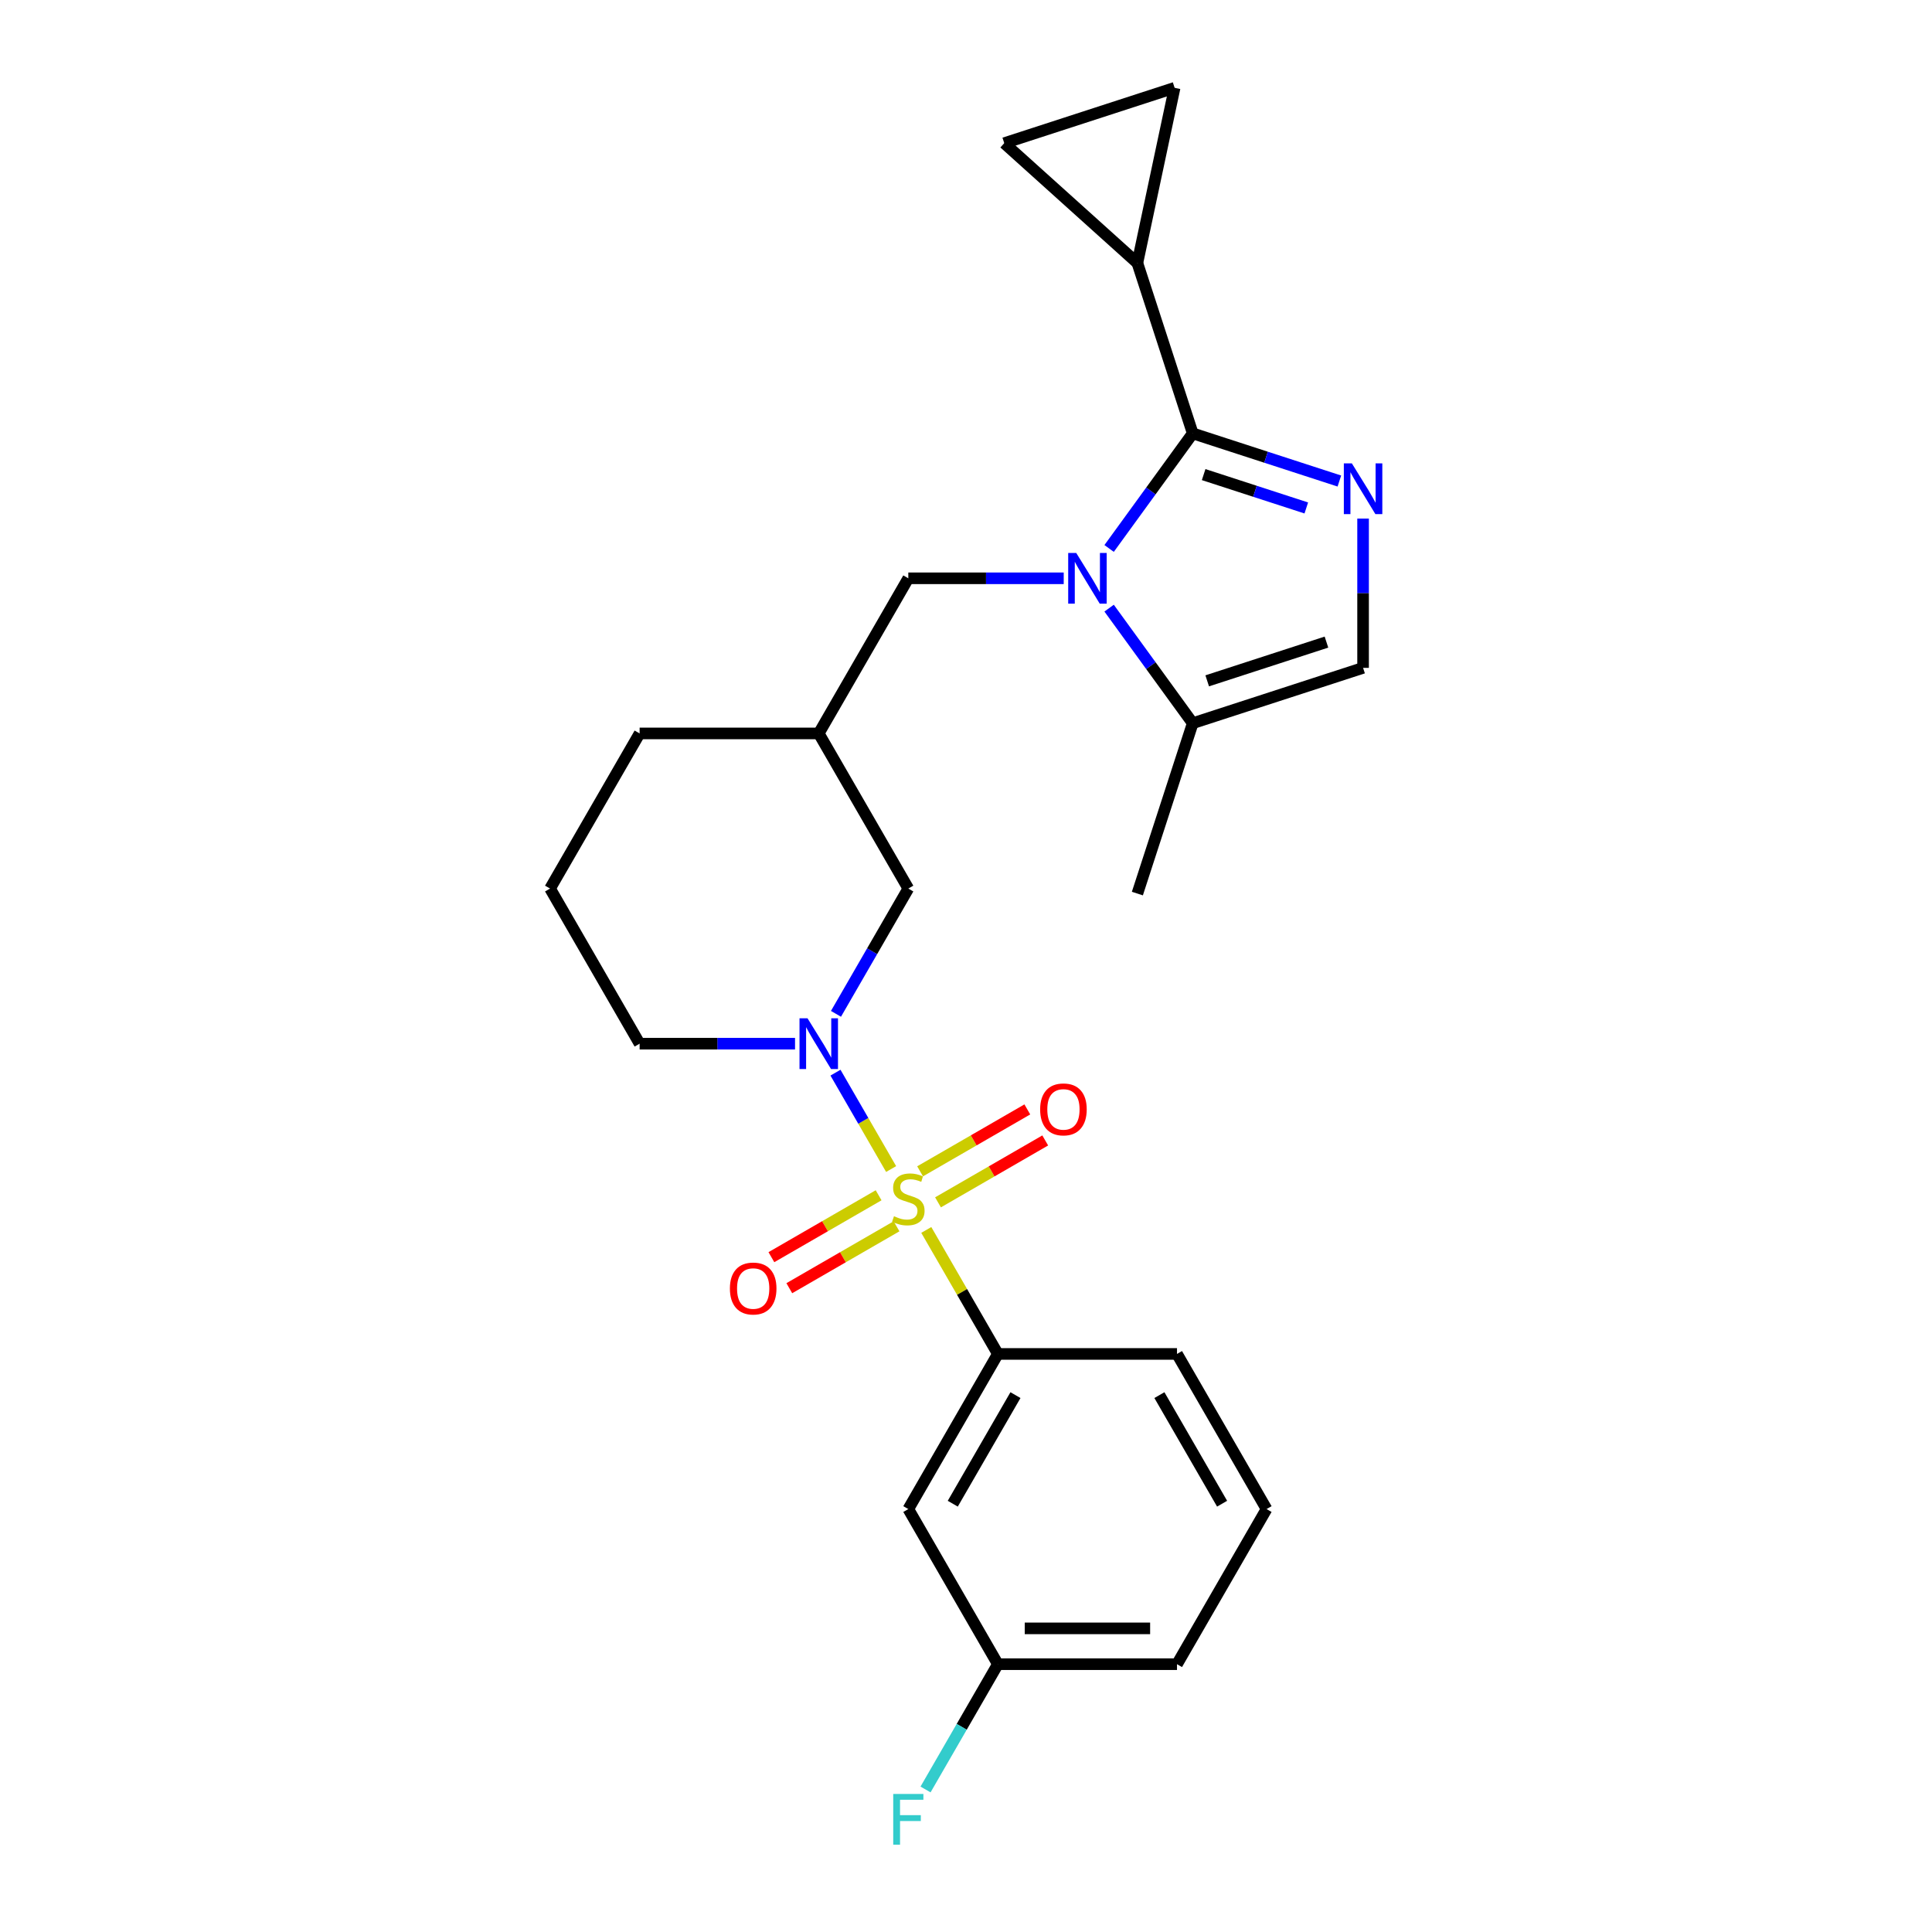 <?xml version='1.0' encoding='iso-8859-1'?>
<svg version='1.1' baseProfile='full'
              xmlns='http://www.w3.org/2000/svg'
                      xmlns:rdkit='http://www.rdkit.org/xml'
                      xmlns:xlink='http://www.w3.org/1999/xlink'
                  xml:space='preserve'
width='1000px' height='1000px' viewBox='0 0 1000 1000'>
<!-- END OF HEADER -->
<rect style='opacity:1.0;fill:#FFFFFF;stroke:none' width='1000' height='1000' x='0' y='0'> </rect>
<path class='bond-3' d='M 461.243,605.093 L 446.843,580.151' style='fill:none;fill-rule:evenodd;stroke:#CCCC00;stroke-width:6px;stroke-linecap:butt;stroke-linejoin:miter;stroke-opacity:1' />
<path class='bond-3' d='M 446.843,580.151 L 432.444,555.21' style='fill:none;fill-rule:evenodd;stroke:#0000FF;stroke-width:6px;stroke-linecap:butt;stroke-linejoin:miter;stroke-opacity:1' />
<path class='bond-4' d='M 479.443,636.616 L 497.97,668.705' style='fill:none;fill-rule:evenodd;stroke:#CCCC00;stroke-width:6px;stroke-linecap:butt;stroke-linejoin:miter;stroke-opacity:1' />
<path class='bond-4' d='M 497.97,668.705 L 516.497,700.795' style='fill:none;fill-rule:evenodd;stroke:#000000;stroke-width:6px;stroke-linecap:butt;stroke-linejoin:miter;stroke-opacity:1' />
<path class='bond-11' d='M 485.512,622.332 L 513.26,606.312' style='fill:none;fill-rule:evenodd;stroke:#CCCC00;stroke-width:6px;stroke-linecap:butt;stroke-linejoin:miter;stroke-opacity:1' />
<path class='bond-11' d='M 513.26,606.312 L 541.008,590.292' style='fill:none;fill-rule:evenodd;stroke:#FF0000;stroke-width:6px;stroke-linecap:butt;stroke-linejoin:miter;stroke-opacity:1' />
<path class='bond-11' d='M 476.24,606.274 L 503.989,590.253' style='fill:none;fill-rule:evenodd;stroke:#CCCC00;stroke-width:6px;stroke-linecap:butt;stroke-linejoin:miter;stroke-opacity:1' />
<path class='bond-11' d='M 503.989,590.253 L 531.737,574.233' style='fill:none;fill-rule:evenodd;stroke:#FF0000;stroke-width:6px;stroke-linecap:butt;stroke-linejoin:miter;stroke-opacity:1' />
<path class='bond-12' d='M 454.768,618.671 L 427.02,634.691' style='fill:none;fill-rule:evenodd;stroke:#CCCC00;stroke-width:6px;stroke-linecap:butt;stroke-linejoin:miter;stroke-opacity:1' />
<path class='bond-12' d='M 427.02,634.691 L 399.272,650.712' style='fill:none;fill-rule:evenodd;stroke:#FF0000;stroke-width:6px;stroke-linecap:butt;stroke-linejoin:miter;stroke-opacity:1' />
<path class='bond-12' d='M 464.039,634.73 L 436.291,650.75' style='fill:none;fill-rule:evenodd;stroke:#CCCC00;stroke-width:6px;stroke-linecap:butt;stroke-linejoin:miter;stroke-opacity:1' />
<path class='bond-12' d='M 436.291,650.75 L 408.543,666.77' style='fill:none;fill-rule:evenodd;stroke:#FF0000;stroke-width:6px;stroke-linecap:butt;stroke-linejoin:miter;stroke-opacity:1' />
<path class='bond-0' d='M 550.579,299.328 L 510.36,299.328' style='fill:none;fill-rule:evenodd;stroke:#0000FF;stroke-width:6px;stroke-linecap:butt;stroke-linejoin:miter;stroke-opacity:1' />
<path class='bond-0' d='M 510.36,299.328 L 470.14,299.328' style='fill:none;fill-rule:evenodd;stroke:#000000;stroke-width:6px;stroke-linecap:butt;stroke-linejoin:miter;stroke-opacity:1' />
<path class='bond-1' d='M 574.077,283.882 L 595.714,254.101' style='fill:none;fill-rule:evenodd;stroke:#0000FF;stroke-width:6px;stroke-linecap:butt;stroke-linejoin:miter;stroke-opacity:1' />
<path class='bond-1' d='M 595.714,254.101 L 617.351,224.32' style='fill:none;fill-rule:evenodd;stroke:#000000;stroke-width:6px;stroke-linecap:butt;stroke-linejoin:miter;stroke-opacity:1' />
<path class='bond-6' d='M 574.077,314.774 L 595.714,344.555' style='fill:none;fill-rule:evenodd;stroke:#0000FF;stroke-width:6px;stroke-linecap:butt;stroke-linejoin:miter;stroke-opacity:1' />
<path class='bond-6' d='M 595.714,344.555 L 617.351,374.336' style='fill:none;fill-rule:evenodd;stroke:#000000;stroke-width:6px;stroke-linecap:butt;stroke-linejoin:miter;stroke-opacity:1' />
<path class='bond-2' d='M 617.351,224.32 L 655.302,236.651' style='fill:none;fill-rule:evenodd;stroke:#000000;stroke-width:6px;stroke-linecap:butt;stroke-linejoin:miter;stroke-opacity:1' />
<path class='bond-2' d='M 655.302,236.651 L 693.253,248.982' style='fill:none;fill-rule:evenodd;stroke:#0000FF;stroke-width:6px;stroke-linecap:butt;stroke-linejoin:miter;stroke-opacity:1' />
<path class='bond-2' d='M 623.006,245.655 L 649.572,254.287' style='fill:none;fill-rule:evenodd;stroke:#000000;stroke-width:6px;stroke-linecap:butt;stroke-linejoin:miter;stroke-opacity:1' />
<path class='bond-2' d='M 649.572,254.287 L 676.137,262.918' style='fill:none;fill-rule:evenodd;stroke:#0000FF;stroke-width:6px;stroke-linecap:butt;stroke-linejoin:miter;stroke-opacity:1' />
<path class='bond-5' d='M 617.351,224.32 L 588.701,136.143' style='fill:none;fill-rule:evenodd;stroke:#000000;stroke-width:6px;stroke-linecap:butt;stroke-linejoin:miter;stroke-opacity:1' />
<path class='bond-27' d='M 705.528,268.417 L 705.528,307.051' style='fill:none;fill-rule:evenodd;stroke:#0000FF;stroke-width:6px;stroke-linecap:butt;stroke-linejoin:miter;stroke-opacity:1' />
<path class='bond-27' d='M 705.528,307.051 L 705.528,345.686' style='fill:none;fill-rule:evenodd;stroke:#000000;stroke-width:6px;stroke-linecap:butt;stroke-linejoin:miter;stroke-opacity:1' />
<path class='bond-13' d='M 432.7,524.762 L 451.42,492.339' style='fill:none;fill-rule:evenodd;stroke:#0000FF;stroke-width:6px;stroke-linecap:butt;stroke-linejoin:miter;stroke-opacity:1' />
<path class='bond-13' d='M 451.42,492.339 L 470.14,459.915' style='fill:none;fill-rule:evenodd;stroke:#000000;stroke-width:6px;stroke-linecap:butt;stroke-linejoin:miter;stroke-opacity:1' />
<path class='bond-17' d='M 411.507,540.208 L 371.287,540.208' style='fill:none;fill-rule:evenodd;stroke:#0000FF;stroke-width:6px;stroke-linecap:butt;stroke-linejoin:miter;stroke-opacity:1' />
<path class='bond-17' d='M 371.287,540.208 L 331.068,540.208' style='fill:none;fill-rule:evenodd;stroke:#000000;stroke-width:6px;stroke-linecap:butt;stroke-linejoin:miter;stroke-opacity:1' />
<path class='bond-14' d='M 516.497,700.795 L 470.14,781.089' style='fill:none;fill-rule:evenodd;stroke:#000000;stroke-width:6px;stroke-linecap:butt;stroke-linejoin:miter;stroke-opacity:1' />
<path class='bond-14' d='M 525.602,722.111 L 493.152,778.316' style='fill:none;fill-rule:evenodd;stroke:#000000;stroke-width:6px;stroke-linecap:butt;stroke-linejoin:miter;stroke-opacity:1' />
<path class='bond-19' d='M 516.497,700.795 L 609.212,700.795' style='fill:none;fill-rule:evenodd;stroke:#000000;stroke-width:6px;stroke-linecap:butt;stroke-linejoin:miter;stroke-opacity:1' />
<path class='bond-8' d='M 588.701,136.143 L 519.8,74.105' style='fill:none;fill-rule:evenodd;stroke:#000000;stroke-width:6px;stroke-linecap:butt;stroke-linejoin:miter;stroke-opacity:1' />
<path class='bond-9' d='M 588.701,136.143 L 607.977,45.455' style='fill:none;fill-rule:evenodd;stroke:#000000;stroke-width:6px;stroke-linecap:butt;stroke-linejoin:miter;stroke-opacity:1' />
<path class='bond-7' d='M 617.351,374.336 L 705.528,345.686' style='fill:none;fill-rule:evenodd;stroke:#000000;stroke-width:6px;stroke-linecap:butt;stroke-linejoin:miter;stroke-opacity:1' />
<path class='bond-7' d='M 624.848,352.403 L 686.571,332.348' style='fill:none;fill-rule:evenodd;stroke:#000000;stroke-width:6px;stroke-linecap:butt;stroke-linejoin:miter;stroke-opacity:1' />
<path class='bond-20' d='M 617.351,374.336 L 588.701,462.513' style='fill:none;fill-rule:evenodd;stroke:#000000;stroke-width:6px;stroke-linecap:butt;stroke-linejoin:miter;stroke-opacity:1' />
<path class='bond-28' d='M 519.8,74.105 L 607.977,45.455' style='fill:none;fill-rule:evenodd;stroke:#000000;stroke-width:6px;stroke-linecap:butt;stroke-linejoin:miter;stroke-opacity:1' />
<path class='bond-10' d='M 470.14,299.328 L 423.782,379.622' style='fill:none;fill-rule:evenodd;stroke:#000000;stroke-width:6px;stroke-linecap:butt;stroke-linejoin:miter;stroke-opacity:1' />
<path class='bond-15' d='M 470.14,459.915 L 423.782,379.622' style='fill:none;fill-rule:evenodd;stroke:#000000;stroke-width:6px;stroke-linecap:butt;stroke-linejoin:miter;stroke-opacity:1' />
<path class='bond-16' d='M 470.14,781.089 L 516.497,861.382' style='fill:none;fill-rule:evenodd;stroke:#000000;stroke-width:6px;stroke-linecap:butt;stroke-linejoin:miter;stroke-opacity:1' />
<path class='bond-26' d='M 423.782,379.622 L 331.068,379.622' style='fill:none;fill-rule:evenodd;stroke:#000000;stroke-width:6px;stroke-linecap:butt;stroke-linejoin:miter;stroke-opacity:1' />
<path class='bond-18' d='M 516.497,861.382 L 497.778,893.805' style='fill:none;fill-rule:evenodd;stroke:#000000;stroke-width:6px;stroke-linecap:butt;stroke-linejoin:miter;stroke-opacity:1' />
<path class='bond-18' d='M 497.778,893.805 L 479.058,926.229' style='fill:none;fill-rule:evenodd;stroke:#33CCCC;stroke-width:6px;stroke-linecap:butt;stroke-linejoin:miter;stroke-opacity:1' />
<path class='bond-25' d='M 516.497,861.382 L 609.212,861.382' style='fill:none;fill-rule:evenodd;stroke:#000000;stroke-width:6px;stroke-linecap:butt;stroke-linejoin:miter;stroke-opacity:1' />
<path class='bond-25' d='M 530.404,842.839 L 595.305,842.839' style='fill:none;fill-rule:evenodd;stroke:#000000;stroke-width:6px;stroke-linecap:butt;stroke-linejoin:miter;stroke-opacity:1' />
<path class='bond-21' d='M 331.068,540.208 L 284.71,459.915' style='fill:none;fill-rule:evenodd;stroke:#000000;stroke-width:6px;stroke-linecap:butt;stroke-linejoin:miter;stroke-opacity:1' />
<path class='bond-23' d='M 609.212,700.795 L 655.569,781.089' style='fill:none;fill-rule:evenodd;stroke:#000000;stroke-width:6px;stroke-linecap:butt;stroke-linejoin:miter;stroke-opacity:1' />
<path class='bond-23' d='M 600.107,722.111 L 632.557,778.316' style='fill:none;fill-rule:evenodd;stroke:#000000;stroke-width:6px;stroke-linecap:butt;stroke-linejoin:miter;stroke-opacity:1' />
<path class='bond-22' d='M 284.71,459.915 L 331.068,379.622' style='fill:none;fill-rule:evenodd;stroke:#000000;stroke-width:6px;stroke-linecap:butt;stroke-linejoin:miter;stroke-opacity:1' />
<path class='bond-24' d='M 655.569,781.089 L 609.212,861.382' style='fill:none;fill-rule:evenodd;stroke:#000000;stroke-width:6px;stroke-linecap:butt;stroke-linejoin:miter;stroke-opacity:1' />
<path  class='atom-0' d='M 462.723 629.514
Q 463.019 629.625, 464.243 630.144
Q 465.467 630.663, 466.802 630.997
Q 468.174 631.294, 469.509 631.294
Q 471.994 631.294, 473.44 630.107
Q 474.887 628.883, 474.887 626.769
Q 474.887 625.323, 474.145 624.433
Q 473.44 623.543, 472.328 623.061
Q 471.215 622.579, 469.361 622.022
Q 467.025 621.318, 465.615 620.65
Q 464.243 619.983, 463.242 618.573
Q 462.278 617.164, 462.278 614.791
Q 462.278 611.49, 464.503 609.45
Q 466.765 607.41, 471.215 607.41
Q 474.256 607.41, 477.705 608.857
L 476.852 611.712
Q 473.7 610.414, 471.327 610.414
Q 468.768 610.414, 467.358 611.49
Q 465.949 612.528, 465.986 614.345
Q 465.986 615.755, 466.691 616.608
Q 467.433 617.461, 468.471 617.943
Q 469.546 618.425, 471.327 618.981
Q 473.7 619.723, 475.109 620.465
Q 476.519 621.206, 477.52 622.727
Q 478.558 624.21, 478.558 626.769
Q 478.558 630.404, 476.111 632.369
Q 473.7 634.298, 469.658 634.298
Q 467.321 634.298, 465.541 633.778
Q 463.798 633.296, 461.721 632.443
L 462.723 629.514
' fill='#CCCC00'/>
<path  class='atom-1' d='M 557.051 286.2
L 565.655 300.107
Q 566.508 301.479, 567.88 303.964
Q 569.252 306.449, 569.326 306.597
L 569.326 286.2
L 572.812 286.2
L 572.812 312.457
L 569.215 312.457
L 559.98 297.251
Q 558.905 295.471, 557.755 293.432
Q 556.643 291.392, 556.309 290.761
L 556.309 312.457
L 552.897 312.457
L 552.897 286.2
L 557.051 286.2
' fill='#0000FF'/>
<path  class='atom-3' d='M 699.724 239.842
L 708.328 253.75
Q 709.181 255.122, 710.553 257.607
Q 711.925 260.091, 712 260.24
L 712 239.842
L 715.486 239.842
L 715.486 266.099
L 711.888 266.099
L 702.654 250.894
Q 701.578 249.114, 700.429 247.074
Q 699.316 245.034, 698.982 244.404
L 698.982 266.099
L 695.571 266.099
L 695.571 239.842
L 699.724 239.842
' fill='#0000FF'/>
<path  class='atom-4' d='M 417.978 527.08
L 426.582 540.987
Q 427.435 542.359, 428.808 544.844
Q 430.18 547.329, 430.254 547.477
L 430.254 527.08
L 433.74 527.08
L 433.74 553.337
L 430.143 553.337
L 420.908 538.132
Q 419.833 536.351, 418.683 534.312
Q 417.571 532.272, 417.237 531.642
L 417.237 553.337
L 413.825 553.337
L 413.825 527.08
L 417.978 527.08
' fill='#0000FF'/>
<path  class='atom-12' d='M 538.38 574.219
Q 538.38 567.914, 541.496 564.391
Q 544.611 560.868, 550.433 560.868
Q 556.256 560.868, 559.371 564.391
Q 562.486 567.914, 562.486 574.219
Q 562.486 580.597, 559.334 584.232
Q 556.182 587.829, 550.433 587.829
Q 544.648 587.829, 541.496 584.232
Q 538.38 580.634, 538.38 574.219
M 550.433 584.862
Q 554.439 584.862, 556.589 582.192
Q 558.778 579.485, 558.778 574.219
Q 558.778 569.064, 556.589 566.468
Q 554.439 563.834, 550.433 563.834
Q 546.428 563.834, 544.24 566.43
Q 542.089 569.026, 542.089 574.219
Q 542.089 579.522, 544.24 582.192
Q 546.428 584.862, 550.433 584.862
' fill='#FF0000'/>
<path  class='atom-13' d='M 377.794 666.933
Q 377.794 660.629, 380.909 657.106
Q 384.024 653.582, 389.846 653.582
Q 395.669 653.582, 398.784 657.106
Q 401.899 660.629, 401.899 666.933
Q 401.899 673.312, 398.747 676.947
Q 395.595 680.544, 389.846 680.544
Q 384.061 680.544, 380.909 676.947
Q 377.794 673.349, 377.794 666.933
M 389.846 677.577
Q 393.852 677.577, 396.003 674.907
Q 398.191 672.2, 398.191 666.933
Q 398.191 661.778, 396.003 659.182
Q 393.852 656.549, 389.846 656.549
Q 385.841 656.549, 383.653 659.145
Q 381.502 661.741, 381.502 666.933
Q 381.502 672.237, 383.653 674.907
Q 385.841 677.577, 389.846 677.577
' fill='#FF0000'/>
<path  class='atom-19' d='M 462.333 928.547
L 477.946 928.547
L 477.946 931.551
L 465.856 931.551
L 465.856 939.524
L 476.611 939.524
L 476.611 942.565
L 465.856 942.565
L 465.856 954.804
L 462.333 954.804
L 462.333 928.547
' fill='#33CCCC'/>
</svg>
